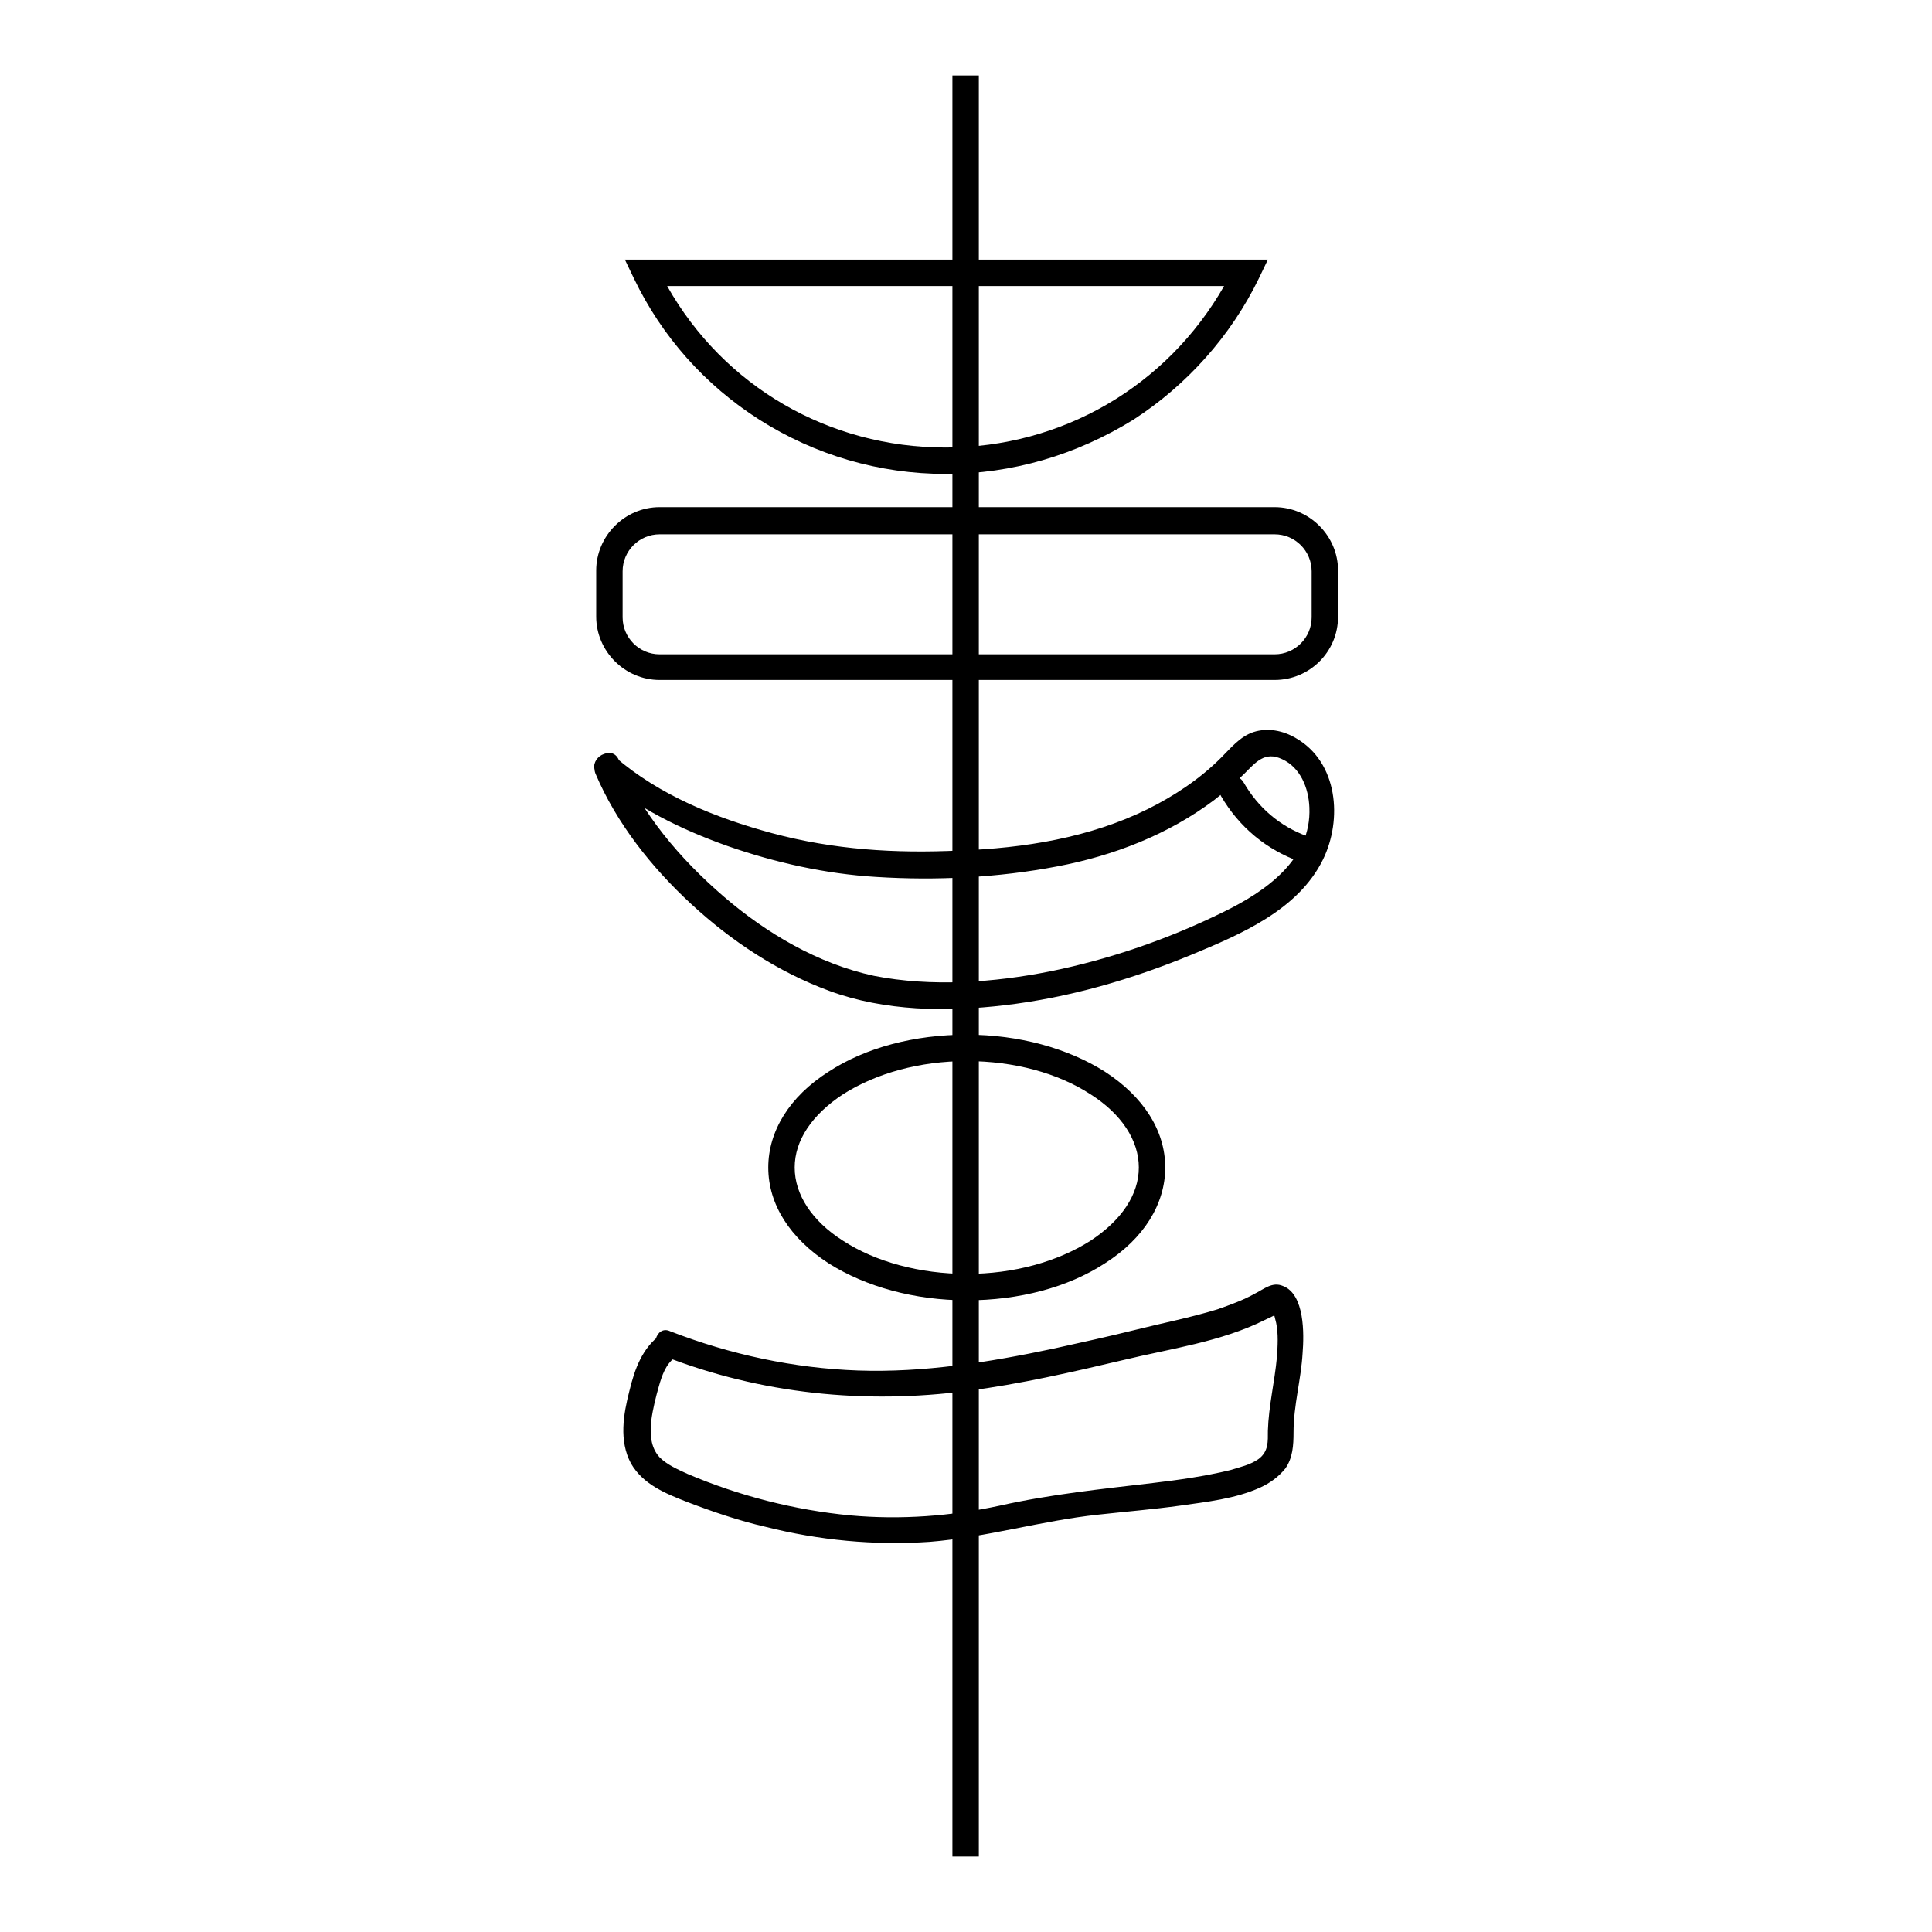 <?xml version="1.0" encoding="utf-8"?>
<!-- Svg Vector Icons : http://www.onlinewebfonts.com/icon -->
<!DOCTYPE svg PUBLIC "-//W3C//DTD SVG 1.1//EN" "http://www.w3.org/Graphics/SVG/1.1/DTD/svg11.dtd">
<svg version="1.1" xmlns="http://www.w3.org/2000/svg" xmlns:xlink="http://www.w3.org/1999/xlink" x="0px" y="0px" viewBox="0 0 256 256" enable-background="new 0 0 256 256" xml:space="preserve">
<g> <path fill="#000000" d="M168.9,90.1H87.4c-4.6,0-8.4-3.8-8.4-8.4v-6.1c0-4.6,3.8-8.4,8.4-8.4h81.5c4.6,0,8.4,3.8,8.4,8.4v6.1 C177.3,86.4,173.5,90.1,168.9,90.1z M87.4,70.8c-2.7,0-4.9,2.2-4.9,4.9v6.1c0,2.7,2.2,4.9,4.9,4.9h81.5c2.7,0,4.9-2.2,4.9-4.9v-6.1 c0-2.7-2.2-4.9-4.9-4.9H87.4z M125.3,62.8c-8.8,0-17.3-2.5-24.7-7.2c-7.2-4.6-12.9-11-16.6-18.7l-1.2-2.5h85.2l-1.2,2.5 c-3.7,7.6-9.5,14.1-16.6,18.7C142.6,60.3,134.1,62.8,125.3,62.8L125.3,62.8z M88.4,37.9c7.5,13.3,21.4,21.4,36.9,21.4 c15.4,0,29.3-8.1,36.9-21.4H88.4z M128.1,172.3c-6.9,0-13.4-1.8-18.3-4.9c-5.1-3.3-8-7.8-8-12.7c0-4.8,2.8-9.4,8-12.7 c4.9-3.2,11.4-4.9,18.3-4.9c6.9,0,13.4,1.8,18.3,4.9c5.1,3.3,8,7.8,8,12.7c0,4.8-2.8,9.4-8,12.7C141.5,170.6,135,172.3,128.1,172.3 z M128.1,140.6c-6.2,0-12,1.6-16.4,4.4c-4.1,2.7-6.4,6.1-6.4,9.7c0,3.6,2.3,7.1,6.4,9.7c4.3,2.8,10.2,4.4,16.4,4.4 c6.2,0,12-1.6,16.4-4.4c4.1-2.7,6.4-6.1,6.4-9.7c0-3.6-2.3-7.1-6.4-9.7C140.2,142.2,134.4,140.6,128.1,140.6z M79.3,102.7 c5,4.3,10.9,7.2,17.1,9.4c6.3,2.2,13,3.7,19.7,4.1c7.9,0.5,16.2,0.1,24-1.4c7.4-1.4,14.7-4.2,20.8-8.8c1.4-1.1,2.7-2.2,4-3.5 c1.5-1.5,2.7-3,5-1.9c2.4,1.1,3.5,3.8,3.6,6.4c0.3,6.9-5.8,11.1-11.3,13.8c-7.3,3.6-15.1,6.3-23,7.9c-7.5,1.5-15.8,2.1-23.4,0.6 c-7.4-1.6-14.2-5.6-19.9-10.5c-5.8-5-10.9-11-13.9-18.1c-0.9-2.1-3.9-0.3-3.1,1.8c2.8,6.6,7.4,12.4,12.7,17.3 c5.3,4.9,11.5,9,18.3,11.5c7.3,2.7,15.6,2.8,23.2,1.9c8.5-1,16.8-3.4,24.8-6.7c6.5-2.7,14.1-5.9,17.4-12.6c2.6-5.3,2-12.9-3.6-16.1 c-1.7-1-3.7-1.4-5.6-0.8c-1.8,0.6-3,2.1-4.3,3.4c-2.8,2.8-6.1,5-9.7,6.8c-7.7,3.8-16.4,5.2-25,5.5c-8.5,0.4-16.6-0.1-24.8-2.3 c-7.4-2-14.9-5-20.8-10.1C80.1,98.8,77.6,101.3,79.3,102.7z"/> <path fill="#000000" d="M161.8,105.5c2.4,4.1,6,7.1,10.5,8.7c2.1,0.8,3.1-2.6,0.9-3.4c-3.6-1.3-6.5-3.8-8.4-7.1 C163.7,101.8,160.7,103.5,161.8,105.5z M88,179.7c12.8,5,26.6,6.4,40.2,4.6c7-0.9,13.9-2.5,20.7-4.1c6.2-1.5,12.9-2.4,18.7-5.3 c0.2-0.1,1.8-0.8,1.8-1c-0.3-0.1-0.5-0.2-0.8-0.4c0.1,0.2,0.1,0.4,0.2,0.6c0.1,0.4,0.2,0.8,0.3,1.2c0.3,1.5,0.2,3,0.1,4.5 c-0.3,3.3-1.1,6.5-1.2,9.8c0,1.4,0.1,2.7-1.2,3.7c-1.1,0.8-2.5,1.1-3.8,1.5c-3.3,0.8-6.8,1.3-10.2,1.7c-6.8,0.8-13.6,1.5-20.3,3 c-6.5,1.4-13.1,1.9-19.8,1.3c-7.4-0.7-14.8-2.6-21.6-5.5c-1.3-0.6-2.7-1.2-3.7-2.2c-1.2-1.3-1.3-3.1-1.1-4.9c0.2-1.5,0.6-3.1,1-4.5 c0.4-1.4,0.9-2.9,2.1-3.8c1.8-1.3,0.1-4.4-1.8-3.1c-2.5,1.8-3.5,4.6-4.2,7.5c-0.8,3.1-1.4,6.6,0.2,9.6c1.6,2.8,4.6,4,7.4,5.1 c3.4,1.3,6.9,2.5,10.4,3.3c7.1,1.8,14.5,2.5,21.8,2c7.5-0.6,14.8-2.8,22.3-3.6c3.6-0.4,7.3-0.7,10.9-1.2c3.5-0.5,7.3-0.9,10.6-2.4 c1.3-0.6,2.4-1.4,3.3-2.5c1-1.4,1.1-3.1,1.1-4.8c0-3.6,1-7,1.2-10.5c0.2-2.5,0.3-7.8-2.6-8.9c-1.4-0.6-2.5,0.4-3.7,1 c-1.6,0.9-3.3,1.5-5,2.1c-3.6,1.1-7.2,1.8-10.8,2.7c-3.6,0.9-7.3,1.7-10.9,2.5c-8.5,1.8-17.2,3.2-25.9,2.9 c-8.5-0.3-16.9-2.1-24.9-5.2C86.9,175.5,85.9,178.9,88,179.7z"/> <path fill="#000000" d="M126.2,10h3.5v236h-3.5V10z"/></g>
</svg>